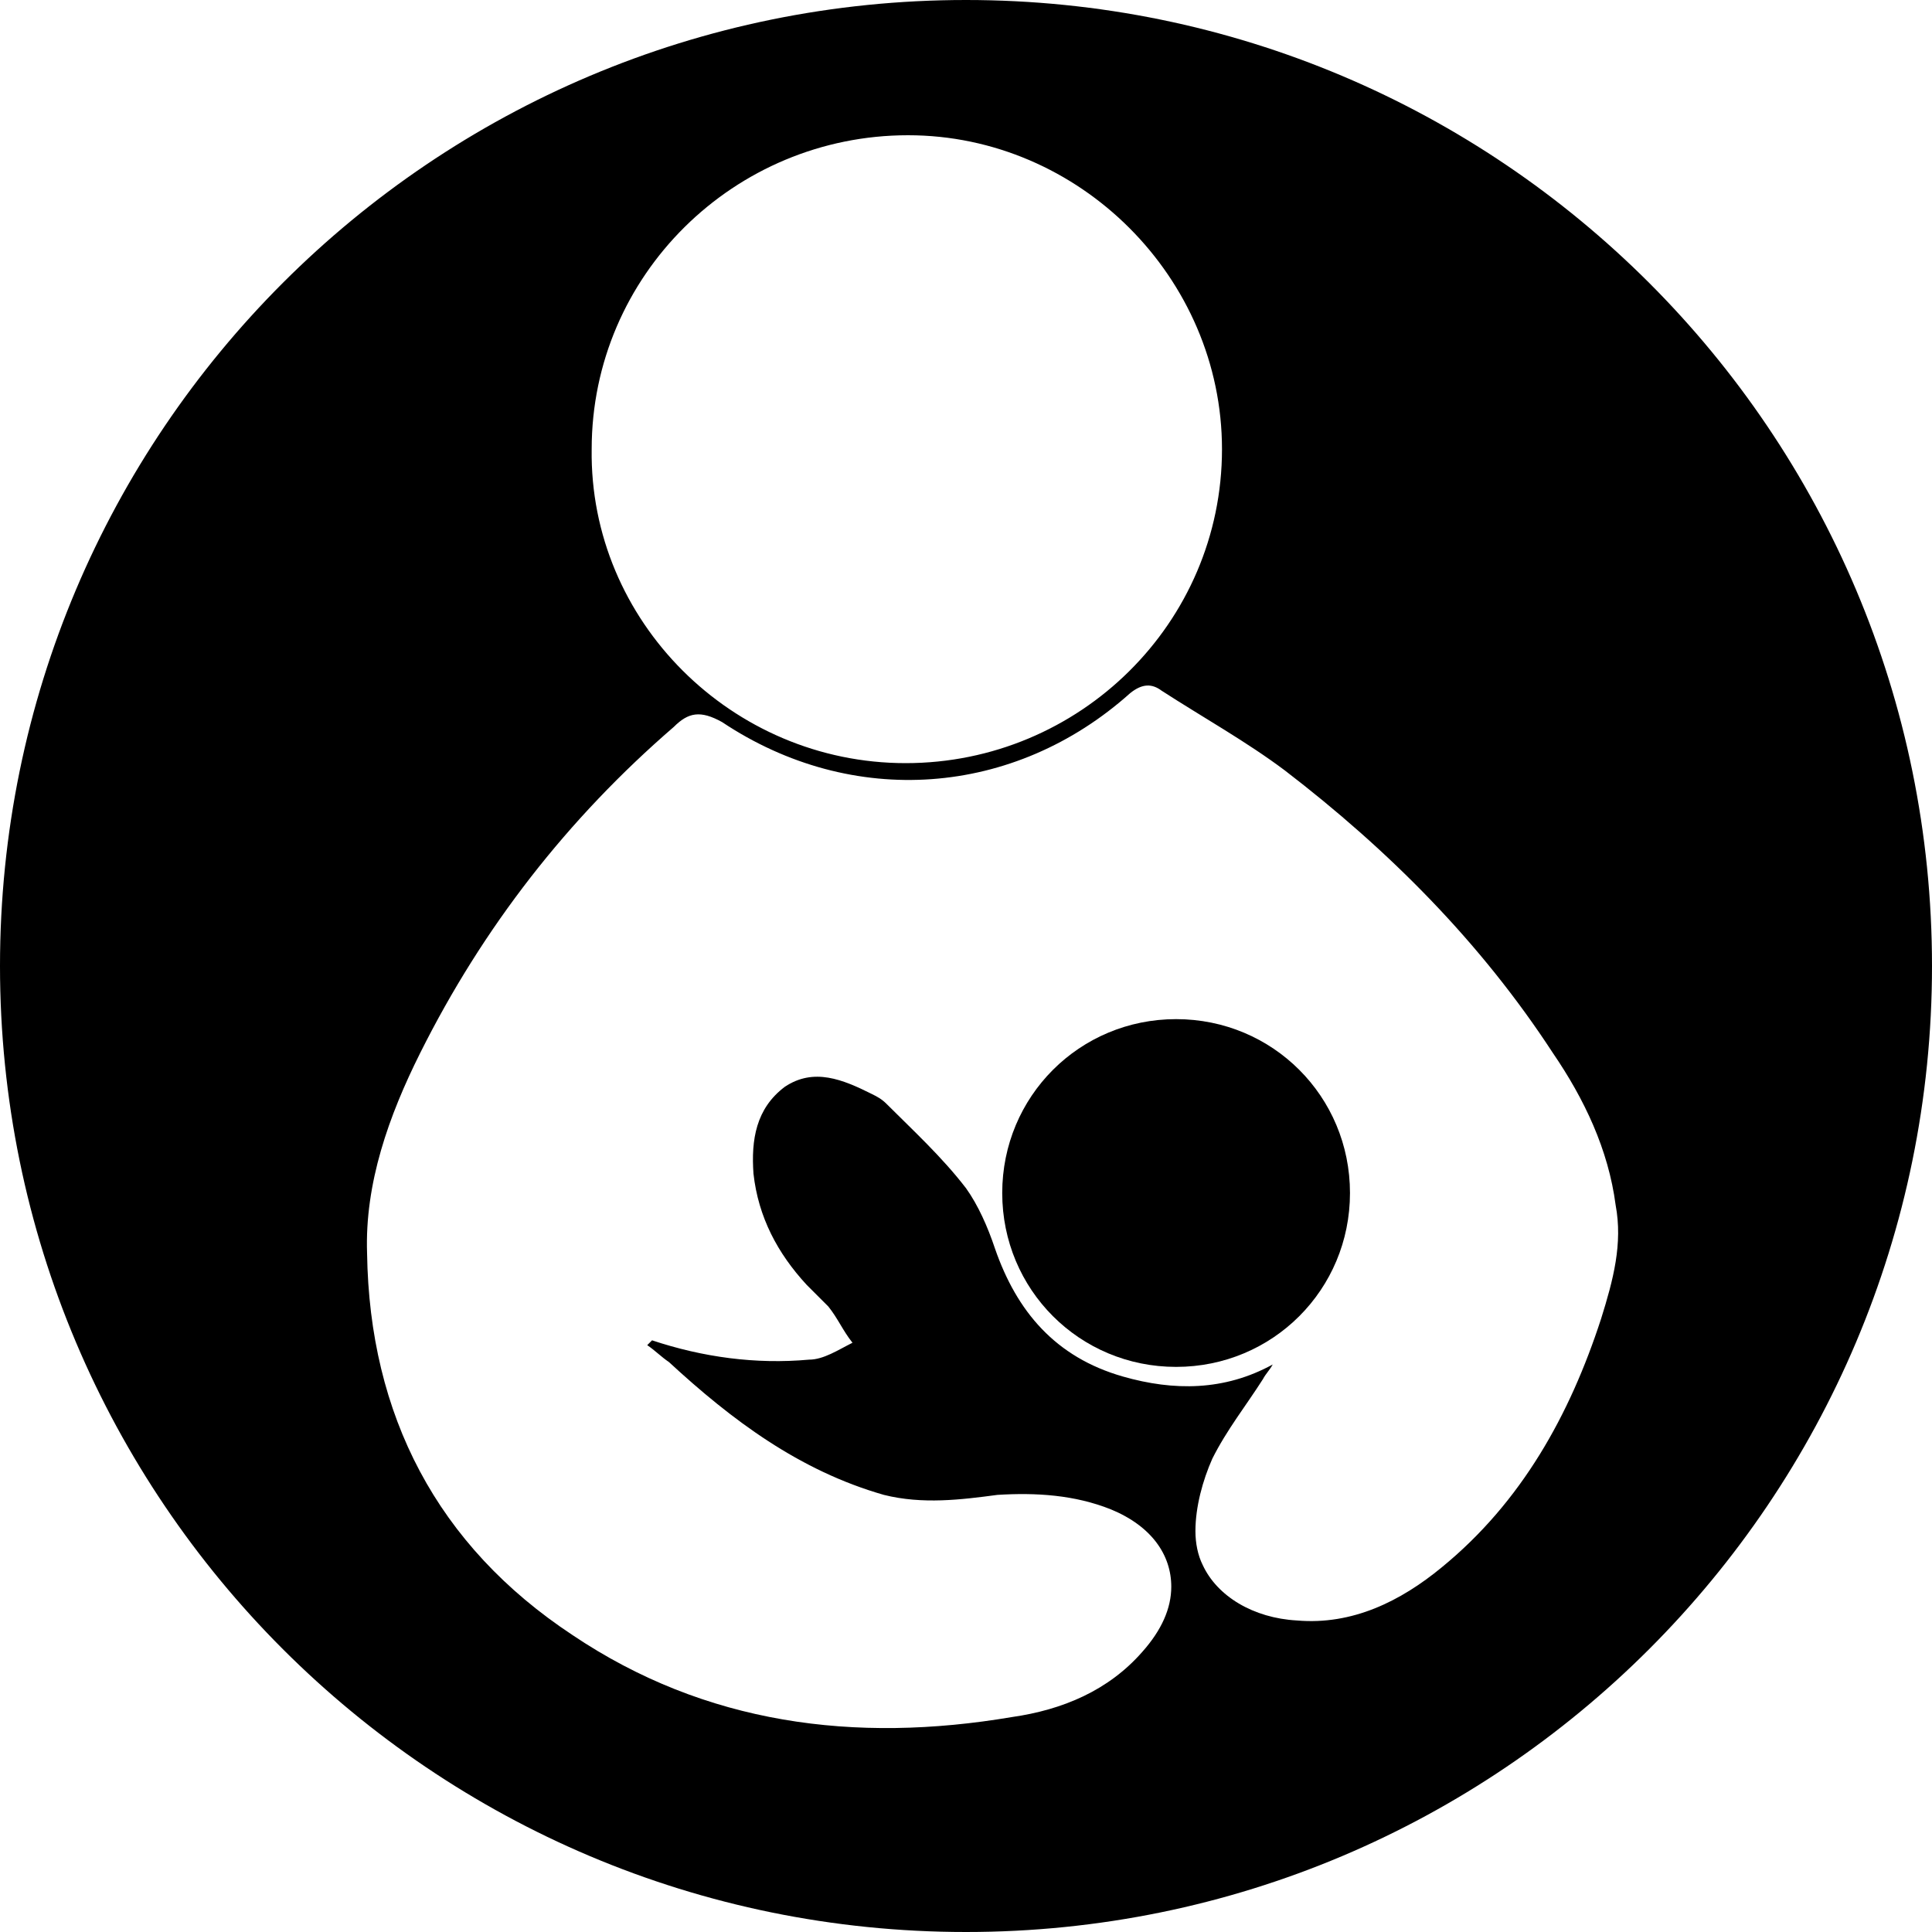 <?xml version="1.0" encoding="utf-8"?>
<!-- Generator: Adobe Illustrator 25.0.1, SVG Export Plug-In . SVG Version: 6.00 Build 0)  -->
<svg version="1.1" id="Layer_1" xmlns="http://www.w3.org/2000/svg" xmlns:xlink="http://www.w3.org/1999/xlink" x="0px" y="0px"
	 viewBox="0 0 80 80" style="enable-background:new 0 0 80 80;" xml:space="preserve">
<style type="text/css">
	.st0{fill:#FFFFFF;stroke:#FFFFFF;stroke-width:5;stroke-linecap:round;stroke-miterlimit:10;}
	.st1{clip-path:url(#SVGID_2_);}
	.st2{clip-path:url(#SVGID_4_);}
	.st3{stroke:#000000;stroke-miterlimit:10;}
	.st4{clip-path:url(#SVGID_6_);}
	.st5{clip-path:url(#SVGID_8_);}
	.st6{clip-path:url(#SVGID_10_);}
</style>
<g>
	<path d="M40,0L40,0C17.9,0,0,17.9,0,40v0c0,22.1,17.9,40,40,40h0c22.1,0,40-17.9,40-40v0C80,17.9,62.1,0,40,0z M37.6,5.6
		c7.1,0,13,5.9,13,13c0,7.2-5.9,13-13.1,13c-7.2,0-13.1-5.9-13-13C24.5,11.4,30.4,5.6,37.6,5.6z M66.3,54.6c-1.3,4-3.3,7.6-6.6,10.3
		c-1.7,1.4-3.7,2.4-6,2.2c-1.8-0.1-3.3-1-3.9-2.3c-0.2-0.4-0.3-0.9-0.3-1.4c0-1,0.3-2.1,0.7-3c0.6-1.2,1.4-2.2,2.1-3.3
		c0.1-0.2,0.3-0.4,0.4-0.6c-2,1.1-4.1,1.1-6.2,0.5c-2.8-0.8-4.4-2.7-5.3-5.3c-0.3-0.9-0.7-1.8-1.2-2.5c-1-1.3-2.2-2.4-3.3-3.5
		c-0.2-0.2-0.4-0.3-0.6-0.4c-1.2-0.6-2.4-1.1-3.6-0.3c-1.2,0.9-1.4,2.2-1.3,3.6c0.2,1.8,1,3.3,2.2,4.6c0.3,0.3,0.6,0.6,0.9,0.9
		c0.4,0.5,0.6,1,1,1.5c-0.6,0.3-1.2,0.7-1.8,0.7c-2.2,0.2-4.4-0.1-6.5-0.8c-0.1,0.1-0.1,0.1-0.2,0.2c0.3,0.2,0.6,0.5,0.9,0.7
		c2.6,2.4,5.4,4.5,8.9,5.5c1.6,0.4,3.2,0.2,4.7,0c1.6-0.1,3.2,0,4.7,0.6c1.7,0.7,2.5,1.9,2.5,3.2c0,0.9-0.4,1.8-1.2,2.7
		c-1.4,1.6-3.3,2.4-5.4,2.7c-6.5,1.1-12.7,0.3-18.2-3.4c-5.6-3.7-8.4-9.1-8.5-15.8c-0.1-2.9,0.9-5.7,2.2-8.3
		c2.6-5.2,6.1-9.7,10.5-13.5c0.6-0.6,1.1-0.7,2-0.2c5.4,3.6,12.1,3.1,16.9-1.2c0.5-0.4,0.9-0.4,1.3-0.1c1.7,1.1,3.5,2.1,5.1,3.3
		c4.3,3.3,8.1,7.1,11.1,11.7c1.3,1.9,2.3,4,2.6,6.3C67.2,51.5,66.8,53,66.3,54.6z"/>
	<path d="M48.7,42.2c-4,0-7.2,3.2-7.2,7.2c0,4,3.2,7.2,7.2,7.2c4,0,7.2-3.2,7.2-7.2C55.9,45.4,52.7,42.2,48.7,42.2z"/>
</g>
</svg>
